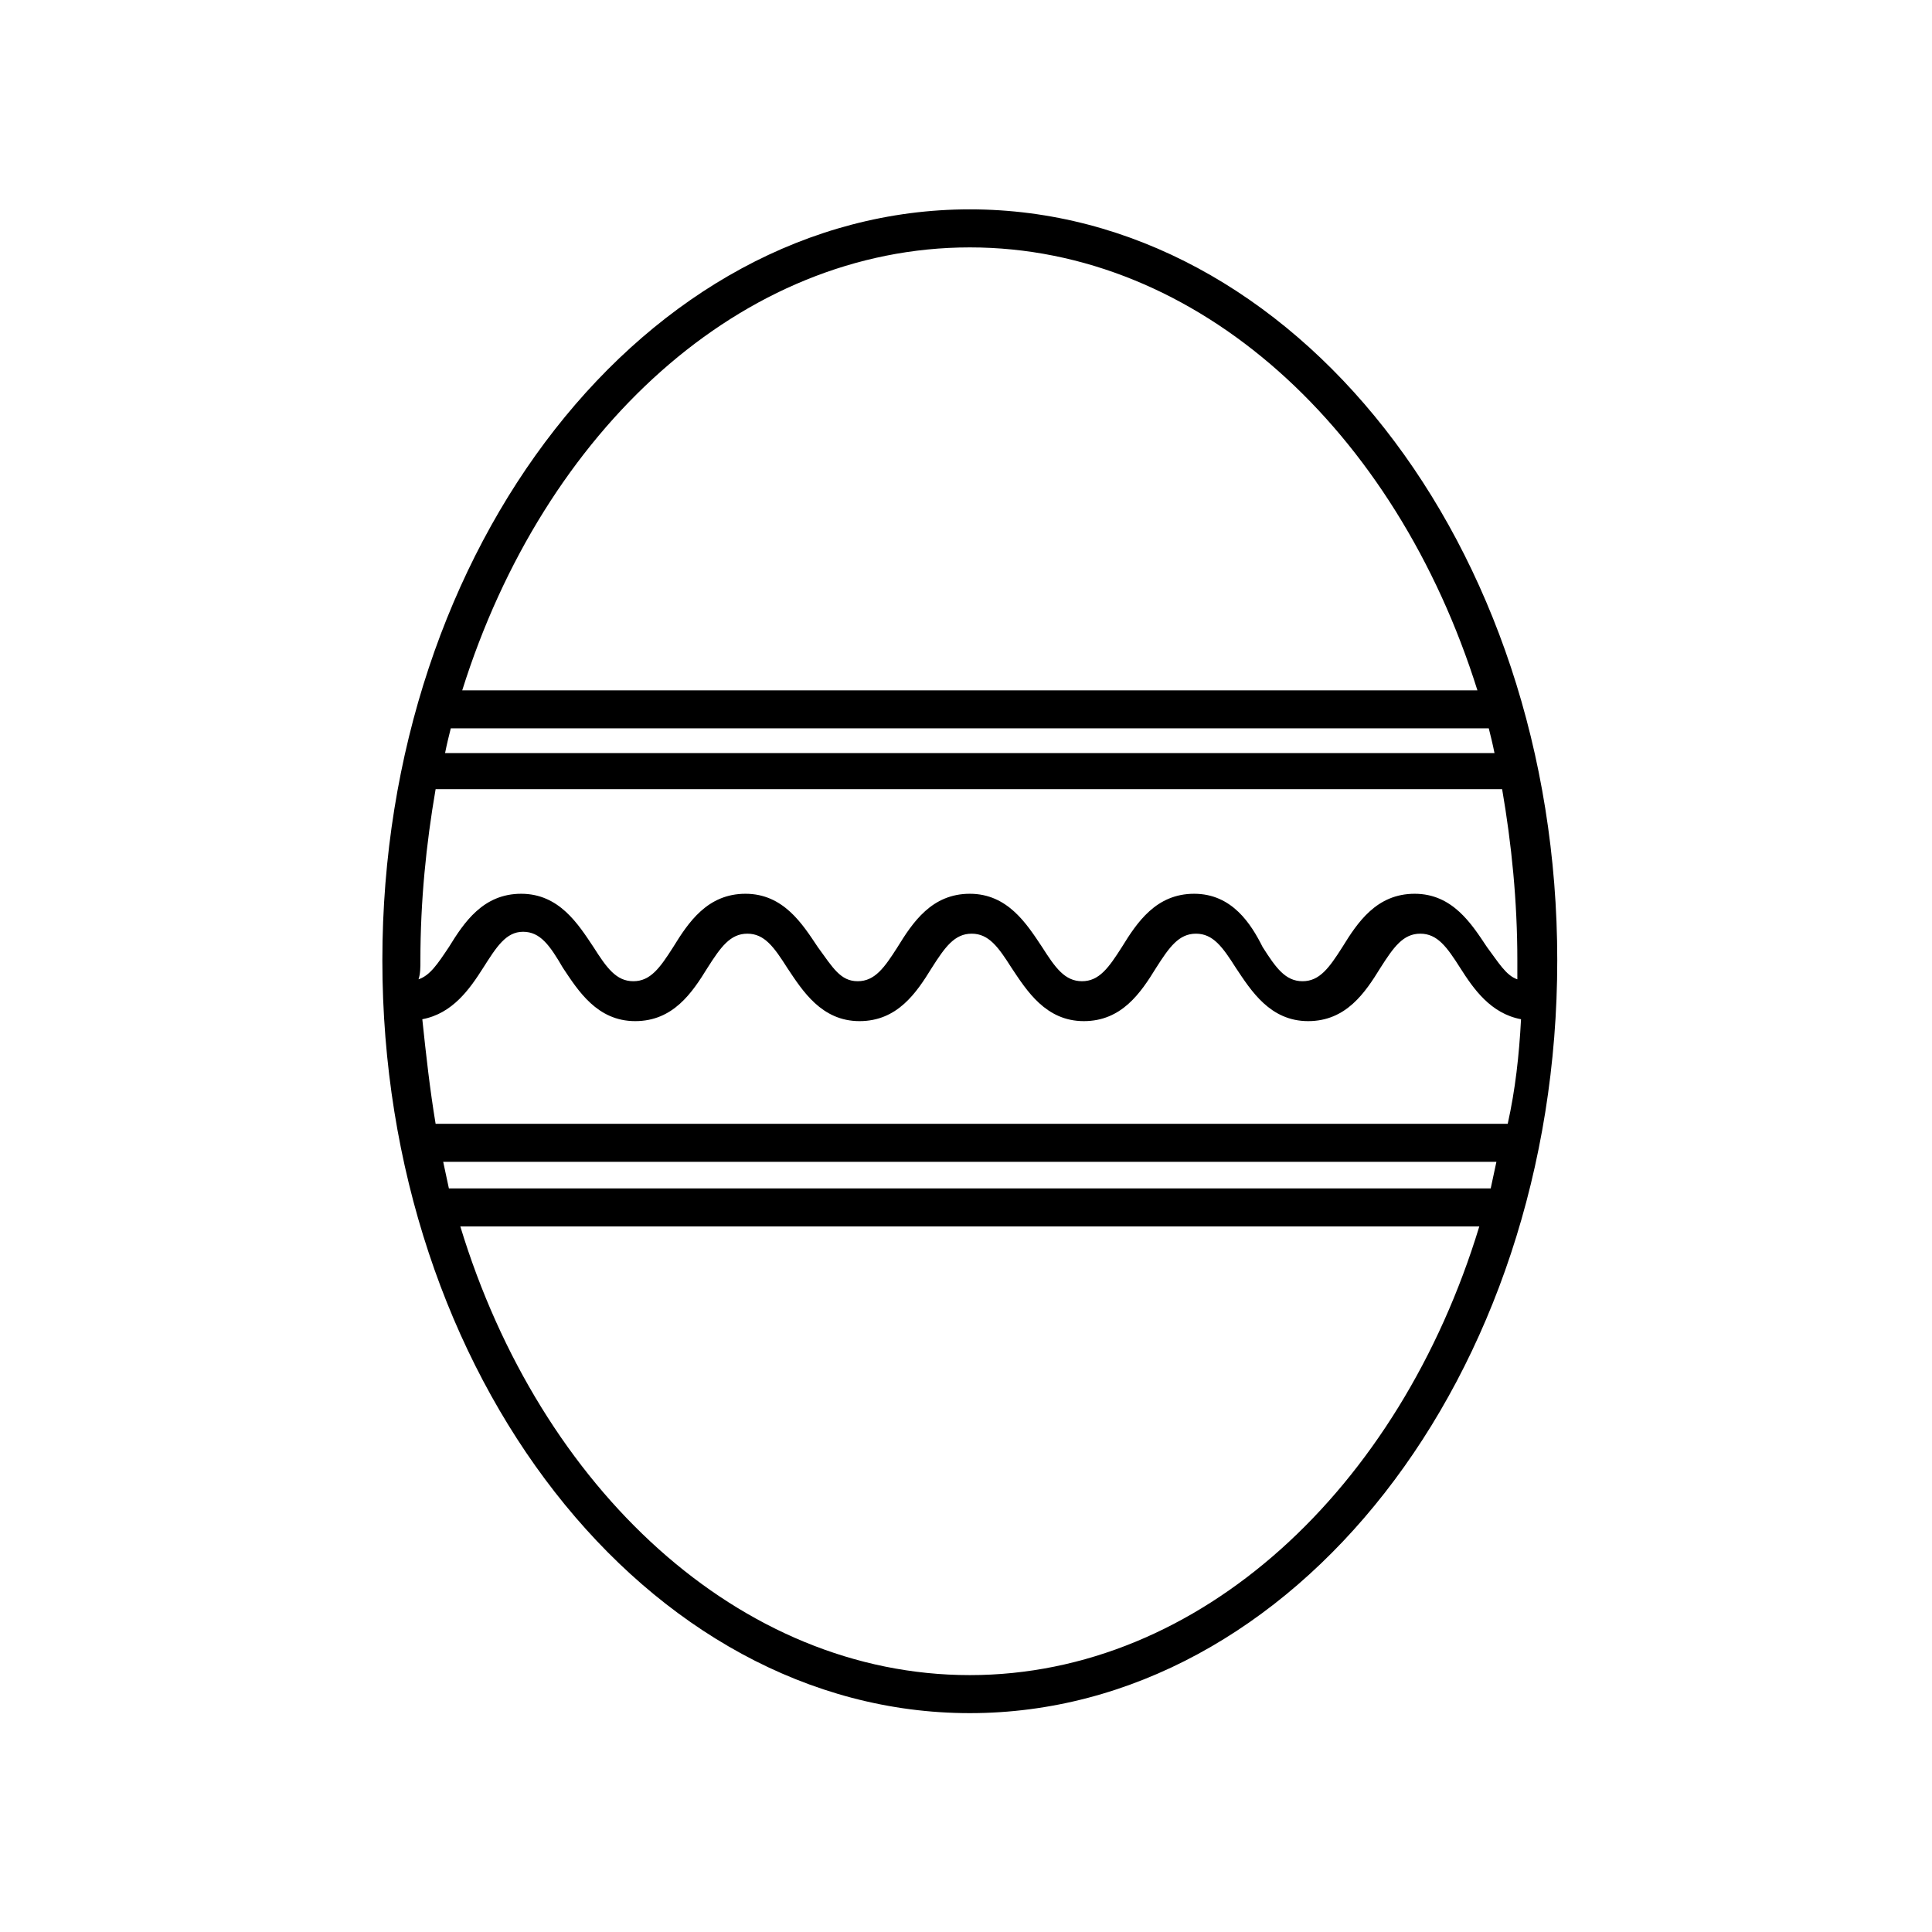 <?xml version="1.0" encoding="UTF-8"?>
<!-- The Best Svg Icon site in the world: iconSvg.co, Visit us! https://iconsvg.co -->
<svg fill="#000000" width="800px" height="800px" version="1.1" viewBox="144 144 512 512" xmlns="http://www.w3.org/2000/svg">
 <path d="m401.01 598c85.648 0 155.68-89.176 155.68-199.51 0-110.34-70.031-199.01-155.68-199.01-85.648 0-155.68 89.176-155.68 199.01 0 109.83 70.031 199.51 155.68 199.51zm0-10.078c-60.961 0-113.86-49.375-135.02-118.9h270.04c-21.16 69.527-74.059 118.9-135.02 118.9zm139.05-244.35h-278.11c0.504-2.519 1.008-4.535 1.512-6.551h275.08c0.508 2.019 1.012 4.035 1.516 6.551zm-284.65 54.918c0-15.617 1.512-30.73 4.031-45.344h282.64c2.519 14.609 4.031 29.727 4.031 45.344v5.039c-3.023-1.008-5.039-4.535-8.062-8.566-4.031-6.047-9.07-14.105-19.145-14.105-10.078 0-15.113 7.559-19.145 14.105-3.527 5.543-6.047 9.07-10.578 9.07-4.535 0-7.055-3.527-10.578-9.07-3.027-6.047-8.066-14.105-18.141-14.105-10.078 0-15.113 7.559-19.145 14.105-3.527 5.543-6.047 9.07-10.578 9.07-4.539-0.004-7.059-3.527-10.582-9.07-4.031-6.047-9.07-14.105-19.145-14.105-10.078 0-15.113 7.559-19.145 14.105-3.527 5.543-6.047 9.07-10.578 9.07-4.539-0.004-6.555-3.527-10.582-9.07-4.031-6.047-9.07-14.105-19.145-14.105-10.078 0-15.113 7.559-19.145 14.105-3.527 5.543-6.047 9.07-10.578 9.07-4.535 0-7.055-3.527-10.578-9.07-4.031-6.047-9.07-14.105-19.145-14.105-10.078 0-15.113 7.559-19.145 14.105-3.023 4.535-5.039 7.559-8.062 8.566 0.5-1.512 0.5-3.023 0.5-5.039zm16.625 2.016c3.527-5.543 6.047-9.574 10.578-9.574 4.535 0 7.055 3.527 10.578 9.574 4.031 6.047 9.07 14.105 19.145 14.105 10.078 0 15.113-7.559 19.145-14.105 3.527-5.543 6.047-9.07 10.578-9.07 4.535 0 7.055 3.527 10.578 9.07 4.031 6.047 9.07 14.105 19.145 14.105 10.078 0 15.113-7.559 19.145-14.105 3.527-5.543 6.047-9.07 10.578-9.07 4.535 0 7.055 3.527 10.578 9.07 4.031 6.047 9.07 14.105 19.145 14.105 10.078 0 15.113-7.559 19.145-14.105 3.527-5.543 6.047-9.07 10.578-9.07 4.535 0 7.055 3.527 10.578 9.07 4.031 6.047 9.07 14.105 19.145 14.105 10.078 0 15.113-7.559 19.145-14.105 3.527-5.543 6.047-9.07 10.578-9.07 4.535 0 7.055 3.527 10.578 9.07 3.527 5.543 8.062 12.09 16.121 13.602-0.504 9.574-1.512 18.641-3.527 27.711h-284.12c-1.512-9.07-2.519-18.137-3.527-27.711 8.059-1.512 12.594-8.062 16.121-13.602zm268.53 51.387c-0.504 2.519-1.008 4.535-1.512 7.055h-276.09c-0.504-2.519-1.008-4.535-1.512-7.055zm-139.55-242.33c60.457 0 112.85 48.367 134.52 117.39h-269.04c21.664-69.02 74.062-117.39 134.52-117.39z"/>
</svg>